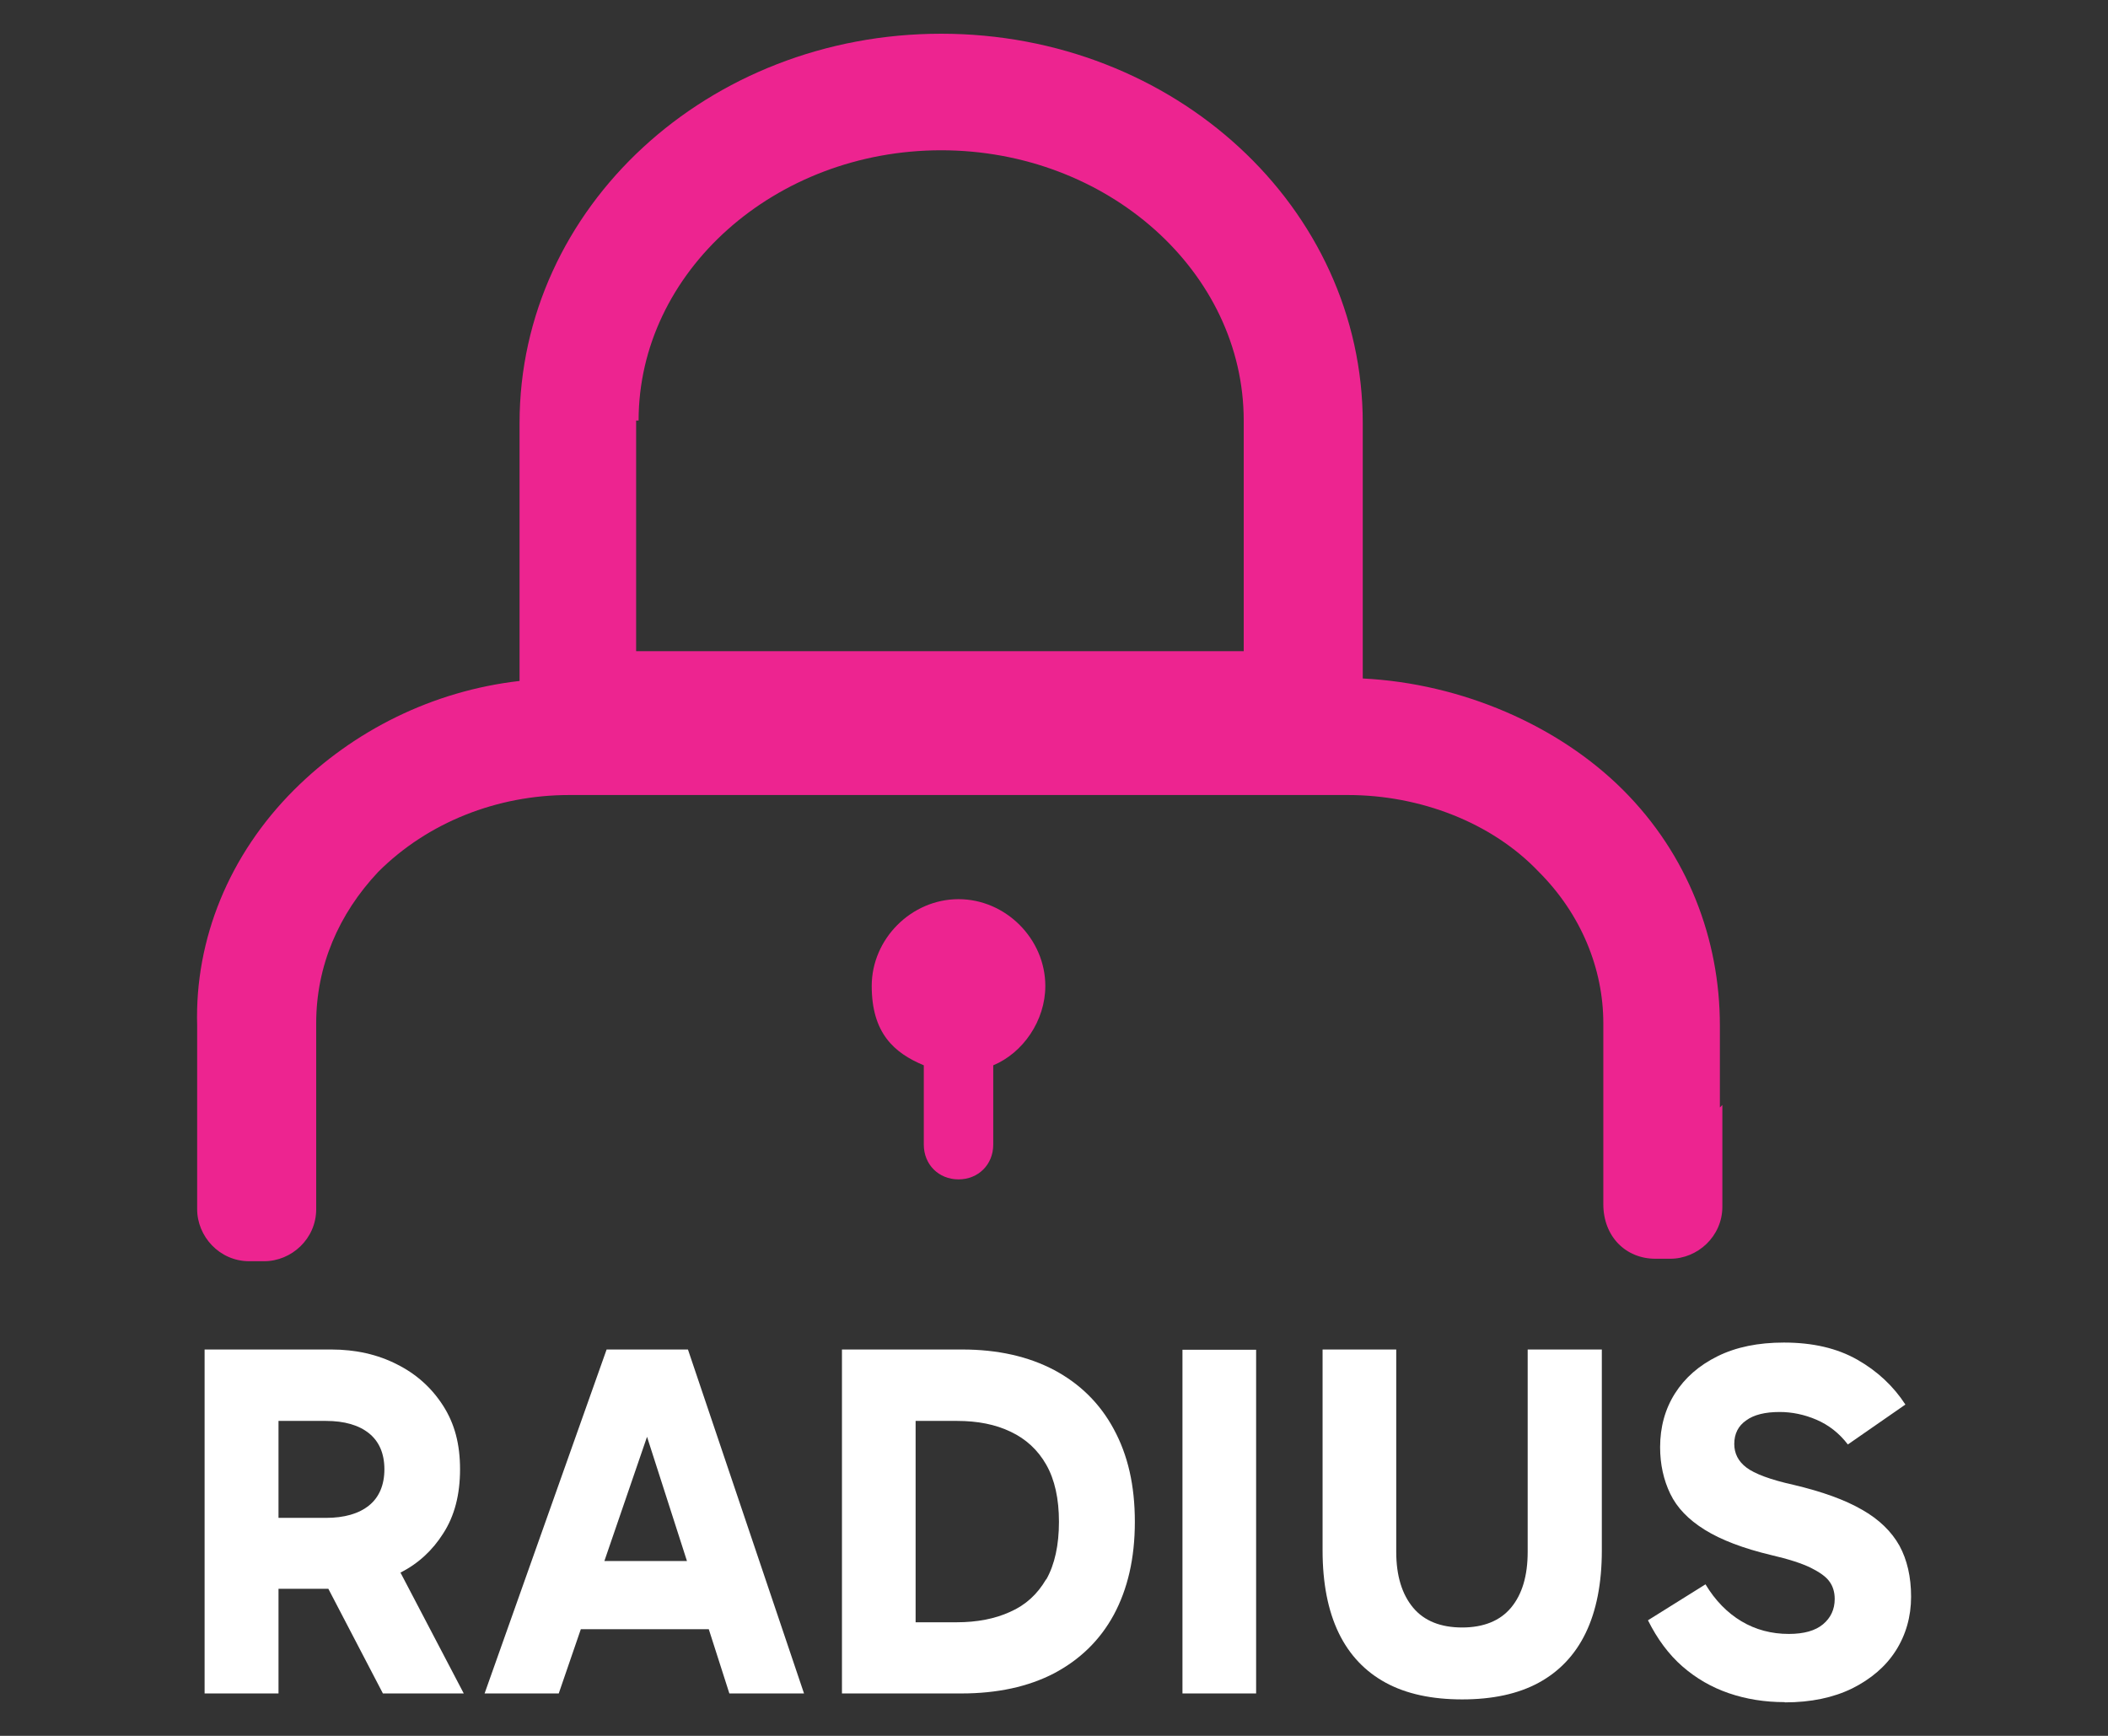 <?xml version="1.0" encoding="UTF-8"?>
<svg xmlns="http://www.w3.org/2000/svg" id="Layer_1" version="1.1" viewBox="0 0 85 70">
  <rect x="0" y="0" width="85" height="70" fill="#333333" stroke="none"/>
  <!-- Generator: Adobe Illustrator 30.0.0, SVG Export Plug-In . SVG Version: 2.1.1 Build 123)  -->
  <defs>
    <style>
      .st0 {
        fill: #ed2490;
      }

      .st1 {
        fill: #fff;
      }

      .st2 {
        fill: none;
      }
    </style>
  </defs>
  <g>
    <path class="st2" d="M50.15,16.96c0-6-5.5-10.9-12.2-10.9s-12.2,4.9-12.2,10.9v9.3h24.5v-9.3h-.1Z"></path>
    <path class="st0" d="M69.35,44.66v-3.3c0-3.5-1.3-6.9-3.9-9.5s-6.5-4.3-10.5-4.5v-10.3c0-8.7-7.6-15.7-17-15.7s-17,7-17,15.7v10.4c-3.5.4-6.7,2-9.1,4.4-2.6,2.6-4,6-3.9,9.5v7.4c0,1.1.9,2.1,2.1,2.1h.6c1.1,0,2.1-.9,2.1-2.1h0v-7.5c0-2.3.9-4.4,2.5-6.1,2-2,4.8-3.1,7.7-3.1h31.4c2.9,0,5.8,1.1,7.7,3.1,1.7,1.7,2.6,3.9,2.6,6.1v.7h0v6.6h0c0,1.3.9,2.2,2.1,2.2h.6c1.1,0,2.1-.9,2.1-2.1v-4.1l-.1.1ZM25.75,16.96c0-6,5.5-10.9,12.2-10.9s12.2,4.9,12.2,10.9v9.3h-24.5v-9.3h.1Z"></path>
  </g>
  <path class="st0" d="M42.15,39.76c0-1.9-1.6-3.5-3.5-3.5s-3.5,1.6-3.5,3.5.9,2.7,2.1,3.2v3.2c0,.8.6,1.4,1.4,1.4s1.4-.6,1.4-1.4v-3.2c1.2-.5,2.1-1.8,2.1-3.2Z"></path>
  <g>
    <path class="st1" d="M16.14,63.42c.72-.36,1.3-.9,1.73-1.58.46-.71.68-1.57.68-2.59s-.22-1.84-.68-2.56-1.08-1.28-1.86-1.67c-.78-.4-1.67-.6-2.65-.6h-5.11v13.87h2.98v-4.22h2.01l2.2,4.22h3.26l-2.55-4.87ZM11.23,57.3h1.91c.75,0,1.33.17,1.74.5.41.33.62.82.62,1.45s-.21,1.13-.62,1.46c-.41.33-.99.5-1.74.5h-1.91v-3.9Z"></path>
    <path class="st1" d="M27.73,54.42h-3.27l-4.92,13.87h2.99l.89-2.59h5.16l.83,2.59h3.01l-4.68-13.87ZM24.37,62.95l1.72-5.01,1.61,5.01h-3.33Z"></path>
    <path class="st1" d="M44.91,57.63c-.56-1.04-1.37-1.83-2.4-2.38-1.04-.55-2.28-.83-3.71-.83h-4.85v13.87h4.82c1.44,0,2.69-.27,3.73-.81,1.04-.55,1.85-1.33,2.41-2.36.56-1.04.85-2.28.85-3.75s-.28-2.69-.85-3.74ZM42.18,63.69c-.35.6-.83,1.04-1.45,1.31-.61.28-1.33.42-2.16.42h-1.65v-8.12h1.67c.83,0,1.55.14,2.17.44.61.29,1.09.73,1.43,1.33s.51,1.37.51,2.3-.17,1.72-.51,2.32Z"></path>
    <path class="st1" d="M50.65,68.29h-2.97v-13.86h2.97v13.86Z"></path>
    <path class="st1" d="M58.96,68.53c-1.22,0-2.25-.22-3.08-.67-.83-.45-1.47-1.12-1.9-2.01-.43-.89-.65-2-.65-3.33v-8.1h2.97v8.16c0,.96.23,1.71.68,2.25.45.54,1.12.8,1.98.8s1.53-.27,1.97-.8c.45-.54.67-1.29.67-2.25v-8.16h2.99v8.1c0,1.33-.22,2.44-.65,3.33-.43.89-1.07,1.56-1.9,2.01-.83.45-1.86.67-3.08.67Z"></path>
    <path class="st1" d="M71.96,68.64c-.8,0-1.55-.12-2.25-.36-.7-.24-1.32-.6-1.87-1.08-.55-.48-1.01-1.1-1.39-1.86l2.32-1.45c.39.65.88,1.15,1.45,1.49.57.34,1.21.51,1.91.51.61,0,1.07-.13,1.38-.39.31-.26.47-.6.47-1.02,0-.27-.07-.51-.21-.7-.14-.2-.4-.38-.76-.56-.37-.18-.9-.35-1.59-.51-1.13-.27-2.02-.61-2.68-1.02-.66-.41-1.12-.89-1.39-1.45-.27-.56-.41-1.19-.41-1.88,0-.81.2-1.54.6-2.17s.97-1.13,1.72-1.5,1.64-.55,2.67-.55c1.17,0,2.15.23,2.96.69.81.46,1.46,1.07,1.94,1.81l-2.32,1.61c-.35-.46-.78-.79-1.27-1s-.99-.31-1.48-.31c-.58,0-1.04.11-1.35.34-.32.22-.48.54-.48.95,0,.38.16.7.49.95.33.25.96.49,1.91.7,1.14.27,2.06.6,2.75,1,.69.39,1.19.88,1.51,1.45.31.57.47,1.26.47,2.06s-.21,1.54-.62,2.18c-.41.64-1,1.14-1.76,1.52-.76.37-1.66.56-2.71.56Z"></path>
  </g>
</svg>
